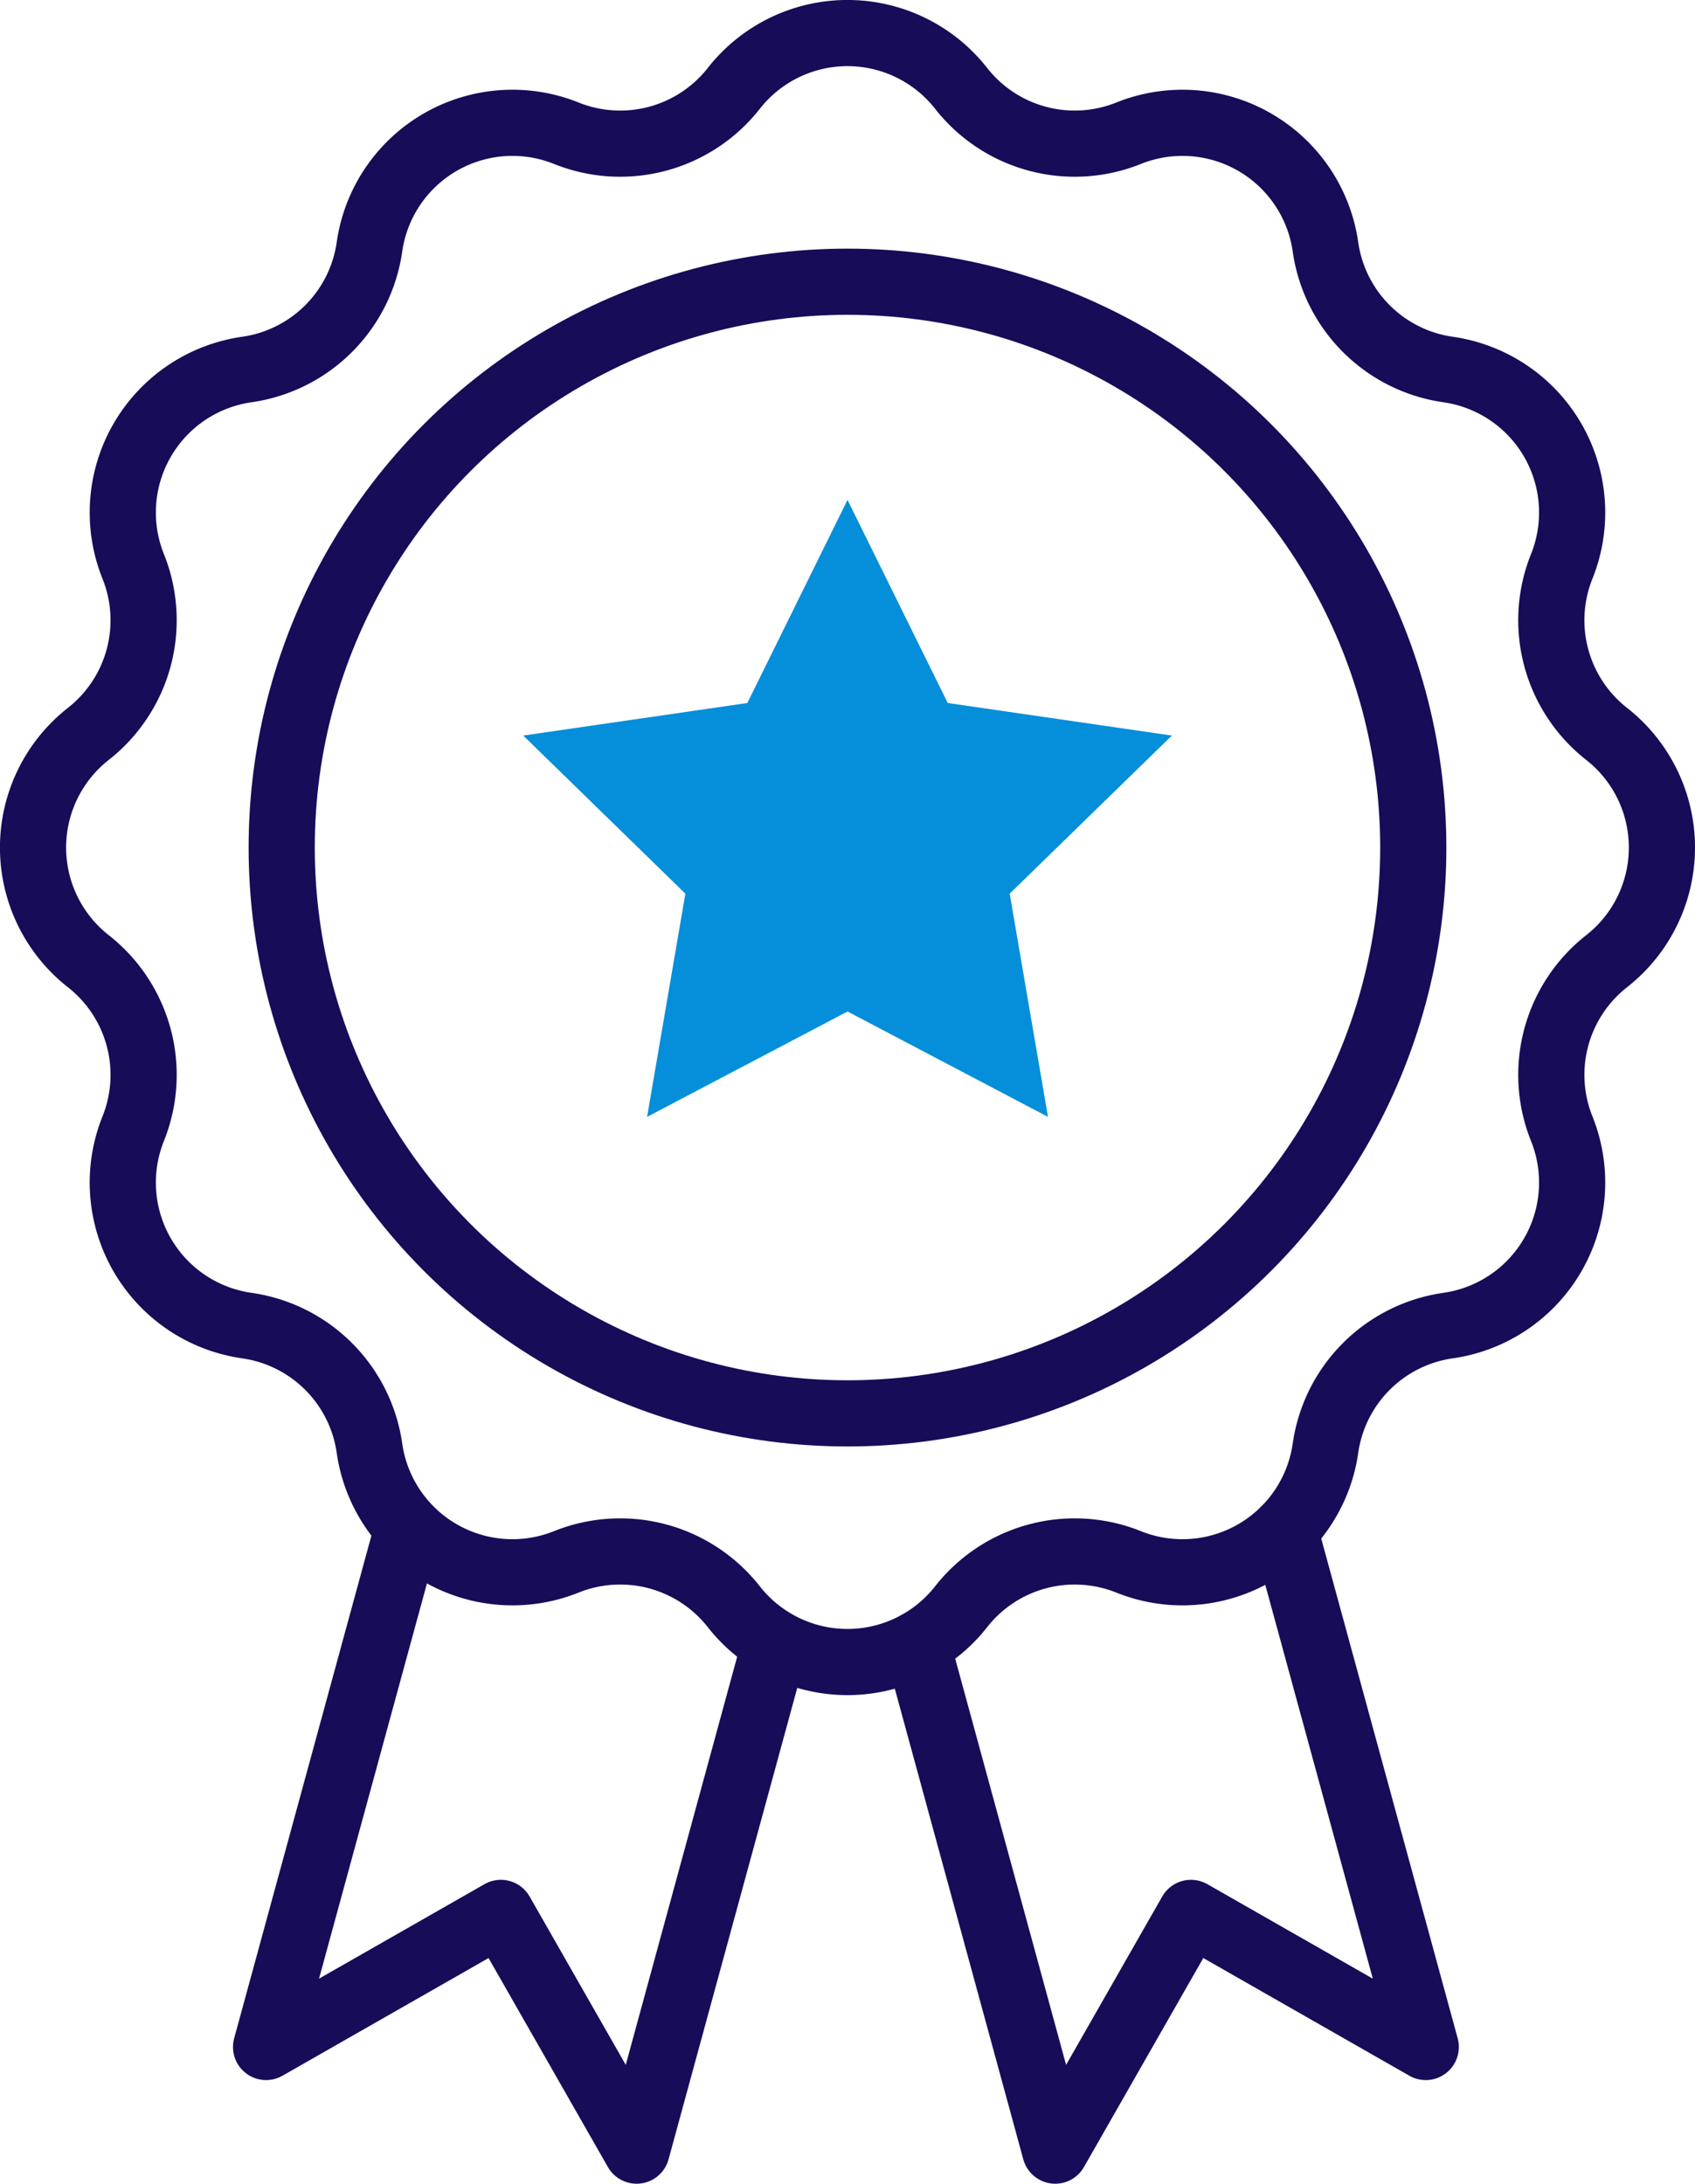 <?xml version="1.0" encoding="UTF-8"?> <svg xmlns="http://www.w3.org/2000/svg" width="76.849" height="99" viewBox="0 0 76.849 99"><defs><style>.a{fill:none;stroke:#170c58;stroke-linecap:round;stroke-linejoin:round;stroke-width:3px;}.b{fill:#058ED9;}</style></defs><g transform="translate(1.5 1.5)"><path class="a" d="M1308.693,990.041h0a6.549,6.549,0,0,0,0-10.306h0a6.548,6.548,0,0,1-2.035-7.594h0a6.55,6.55,0,0,0-5.153-8.925h0a6.549,6.549,0,0,1-5.559-5.559h0a6.55,6.55,0,0,0-8.925-5.153h0a6.548,6.548,0,0,1-7.594-2.034h0a6.549,6.549,0,0,0-10.306,0h0a6.548,6.548,0,0,1-7.594,2.034h0a6.549,6.549,0,0,0-8.925,5.153h0a6.549,6.549,0,0,1-5.559,5.559h0a6.549,6.549,0,0,0-5.153,8.925h0a6.549,6.549,0,0,1-2.034,7.594h0a6.549,6.549,0,0,0,0,10.306h0a6.549,6.549,0,0,1,2.034,7.594h0a6.549,6.549,0,0,0,5.153,8.925h0a6.549,6.549,0,0,1,5.559,5.559h0a6.55,6.55,0,0,0,8.925,5.153h0a6.548,6.548,0,0,1,7.594,2.034h0a6.55,6.55,0,0,0,10.306,0h0a6.548,6.548,0,0,1,7.594-2.034h0a6.55,6.55,0,0,0,8.925-5.153h0a6.549,6.549,0,0,1,5.559-5.559h0a6.55,6.55,0,0,0,5.153-8.925h0A6.548,6.548,0,0,1,1308.693,990.041Z" transform="translate(-1237.351 -947.964)"></path><circle class="a" cx="25.652" cy="25.652" r="25.652" transform="translate(11.272 11.272)"></circle><path class="a" d="M1287.445,1037.974l6.267,22.955,6.155-10.778,10.645,6.079-6.4-23.439" transform="translate(-1247.37 -964.929)"></path><path class="a" d="M1273.624,1037.974l-6.267,22.955-6.155-10.778-10.645,6.079,6.4-23.439" transform="translate(-1239.993 -964.929)"></path><path class="b" d="M1279.831,974.418l4.544,9.207,10.161,1.476-7.352,7.167,1.736,10.12-9.088-4.778-9.088,4.778,1.736-10.12-7.352-7.167,10.161-1.476Z" transform="translate(-1242.906 -953.254)"></path></g></svg> 